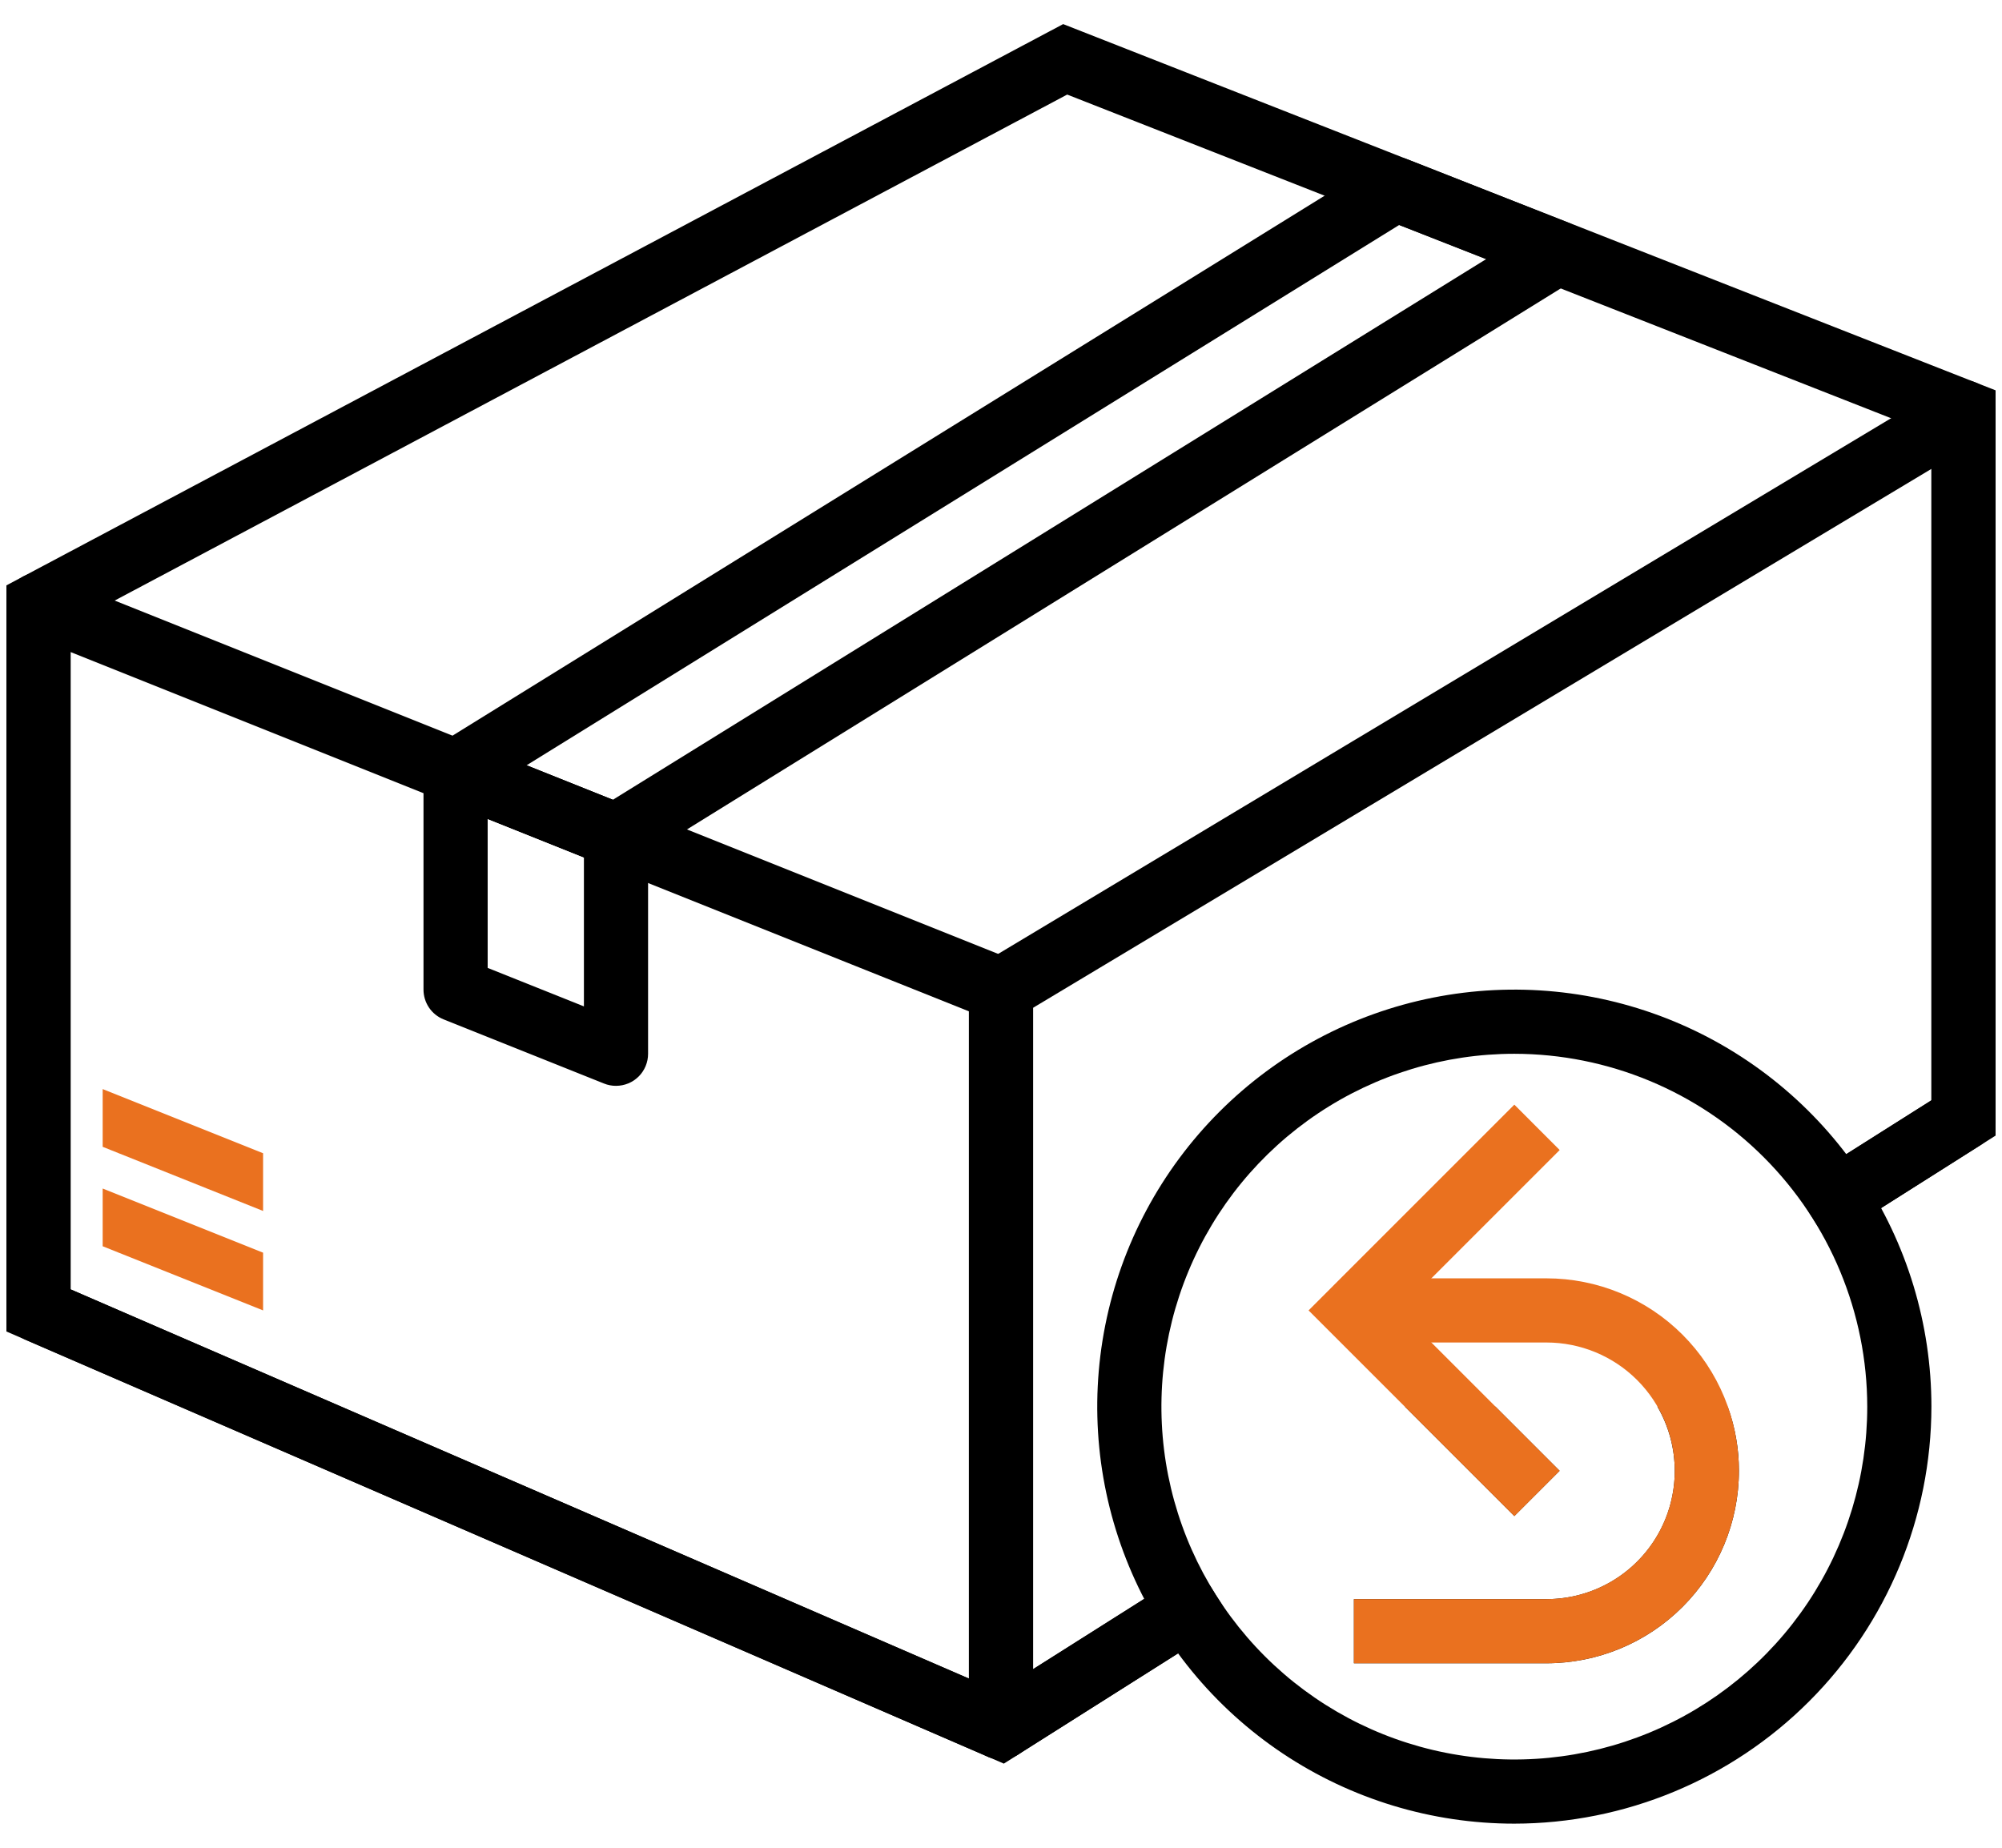 <svg xmlns="http://www.w3.org/2000/svg" fill="none" viewBox="0 0 78 72" height="72" width="78">
<path fill="black" d="M60.763 57.312L59 59.074L54.737 54.812H58.263L60.763 57.312Z"></path>
<path fill="black" d="M67.75 57.312C67.75 59.301 66.96 61.208 65.553 62.615C64.147 64.021 62.239 64.811 60.25 64.811H52.75V62.312H60.25C61.128 62.313 61.991 62.083 62.752 61.644C63.513 61.205 64.144 60.574 64.583 59.813C65.022 59.052 65.252 58.189 65.25 57.311C65.249 56.433 65.016 55.571 64.575 54.812H67.312C67.604 55.613 67.752 56.459 67.75 57.312Z"></path>
<path fill="#EA711F" d="M59 59.079L50.983 51.062L59 43.044L60.767 44.812L54.517 51.062L60.767 57.312L59 59.079ZM10.25 48.812V51.062L4 48.562V46.312L10.25 48.812ZM10.25 44.937V47.187L4 44.687V42.437L10.25 44.937Z"></path>
<path fill="black" d="M39.11 68.722L0.25 51.883V22.81L41.422 0.939L77.75 15.21V44.25L71.213 48.388L69.875 46.274L75.25 42.874V16.914L41.579 3.685L2.75 24.314V50.242L38.89 65.901L46.638 61L47.975 63.113L39.11 68.722Z"></path>
<path fill="black" d="M39 68.561C38.828 68.562 38.658 68.527 38.5 68.459L1 52.209C0.777 52.112 0.587 51.951 0.454 51.747C0.32 51.543 0.25 51.305 0.25 51.062V23.561C0.25 23.357 0.3 23.156 0.396 22.975C0.491 22.794 0.63 22.64 0.799 22.526C0.968 22.411 1.163 22.34 1.366 22.318C1.57 22.296 1.775 22.324 1.965 22.4L39.465 37.4C39.697 37.493 39.896 37.654 40.036 37.861C40.175 38.068 40.25 38.312 40.25 38.562V67.311C40.25 67.643 40.118 67.961 39.884 68.195C39.65 68.43 39.331 68.561 39 68.561ZM2.75 50.242L37.75 65.408V39.408L2.75 25.408V50.242Z"></path>
<path fill="black" d="M39 68.561C38.669 68.561 38.35 68.43 38.116 68.195C37.882 67.961 37.75 67.643 37.75 67.311V38.561C37.75 38.346 37.806 38.134 37.912 37.946C38.018 37.758 38.171 37.601 38.356 37.49L75.856 14.99C76.046 14.876 76.262 14.815 76.484 14.812C76.705 14.809 76.923 14.865 77.115 14.973C77.308 15.082 77.468 15.241 77.58 15.432C77.691 15.623 77.75 15.84 77.75 16.061V43.561C77.75 43.772 77.697 43.979 77.595 44.164C77.493 44.349 77.347 44.505 77.169 44.617L71.213 48.388L69.875 46.274L75.25 42.875V18.27L40.25 39.27V65.041L46.638 61L47.974 63.112L39.667 68.362C39.468 68.491 39.237 68.56 39 68.561ZM24 42.311C23.841 42.312 23.683 42.282 23.535 42.222L17.285 39.722C17.053 39.63 16.854 39.469 16.714 39.262C16.575 39.055 16.5 38.811 16.5 38.561V30.061C16.5 29.857 16.55 29.655 16.646 29.475C16.741 29.294 16.88 29.14 17.049 29.025C17.218 28.911 17.413 28.839 17.616 28.817C17.82 28.796 18.025 28.824 18.215 28.9L24.465 31.4C24.697 31.493 24.896 31.654 25.036 31.861C25.176 32.068 25.25 32.312 25.25 32.562V41.062C25.25 41.394 25.118 41.712 24.884 41.946C24.649 42.181 24.331 42.311 24 42.311ZM19 37.715L22.75 39.215V33.407L19 31.907V37.715Z"></path>
<path fill="black" d="M24 33.813C23.841 33.813 23.683 33.783 23.535 33.724L17.285 31.224C17.07 31.138 16.883 30.994 16.745 30.808C16.607 30.623 16.524 30.402 16.504 30.172C16.483 29.941 16.528 29.71 16.632 29.503C16.735 29.296 16.895 29.122 17.091 29L53.729 6.313C53.894 6.211 54.08 6.148 54.274 6.131C54.467 6.113 54.662 6.141 54.843 6.212L61.153 8.697C61.365 8.785 61.549 8.929 61.685 9.115C61.82 9.301 61.901 9.521 61.92 9.75C61.939 9.98 61.894 10.21 61.79 10.415C61.686 10.62 61.528 10.793 61.333 10.914L24.657 33.625C24.46 33.748 24.232 33.813 24 33.813ZM20.512 29.823L23.875 31.166L57.905 10.095L54.514 8.767L20.512 29.823ZM59 71.061C55.786 71.061 52.644 70.108 49.972 68.323C47.3 66.537 45.217 63.999 43.987 61.03C42.757 58.061 42.435 54.794 43.062 51.641C43.689 48.489 45.237 45.594 47.51 43.321C49.782 41.048 52.678 39.501 55.83 38.874C58.982 38.247 62.249 38.569 65.219 39.798C68.188 41.028 70.726 43.111 72.511 45.783C74.297 48.456 75.25 51.597 75.25 54.812C75.245 59.12 73.531 63.25 70.485 66.296C67.439 69.343 63.308 71.056 59 71.061ZM59 41.062C56.281 41.062 53.622 41.868 51.361 43.379C49.1 44.89 47.337 47.037 46.297 49.55C45.256 52.062 44.984 54.827 45.514 57.494C46.045 60.161 47.354 62.611 49.277 64.534C51.2 66.457 53.65 67.767 56.318 68.297C58.985 68.828 61.749 68.555 64.262 67.515C66.774 66.474 68.922 64.712 70.433 62.451C71.944 60.189 72.75 57.531 72.75 54.812C72.746 51.166 71.296 47.671 68.718 45.093C66.141 42.515 62.645 41.066 59 41.062Z"></path>
<path fill="#EA711F" d="M60.25 64.811H52.75V62.312H60.25C61.576 62.312 62.848 61.785 63.785 60.847C64.723 59.909 65.25 58.638 65.25 57.312C65.25 55.985 64.723 54.714 63.785 53.776C62.848 52.838 61.576 52.312 60.25 52.312H52.75V49.812H60.25C62.239 49.812 64.147 50.602 65.553 52.008C66.96 53.415 67.75 55.322 67.75 57.312C67.75 59.301 66.96 61.208 65.553 62.615C64.147 64.021 62.239 64.811 60.25 64.811Z"></path>
</svg>
